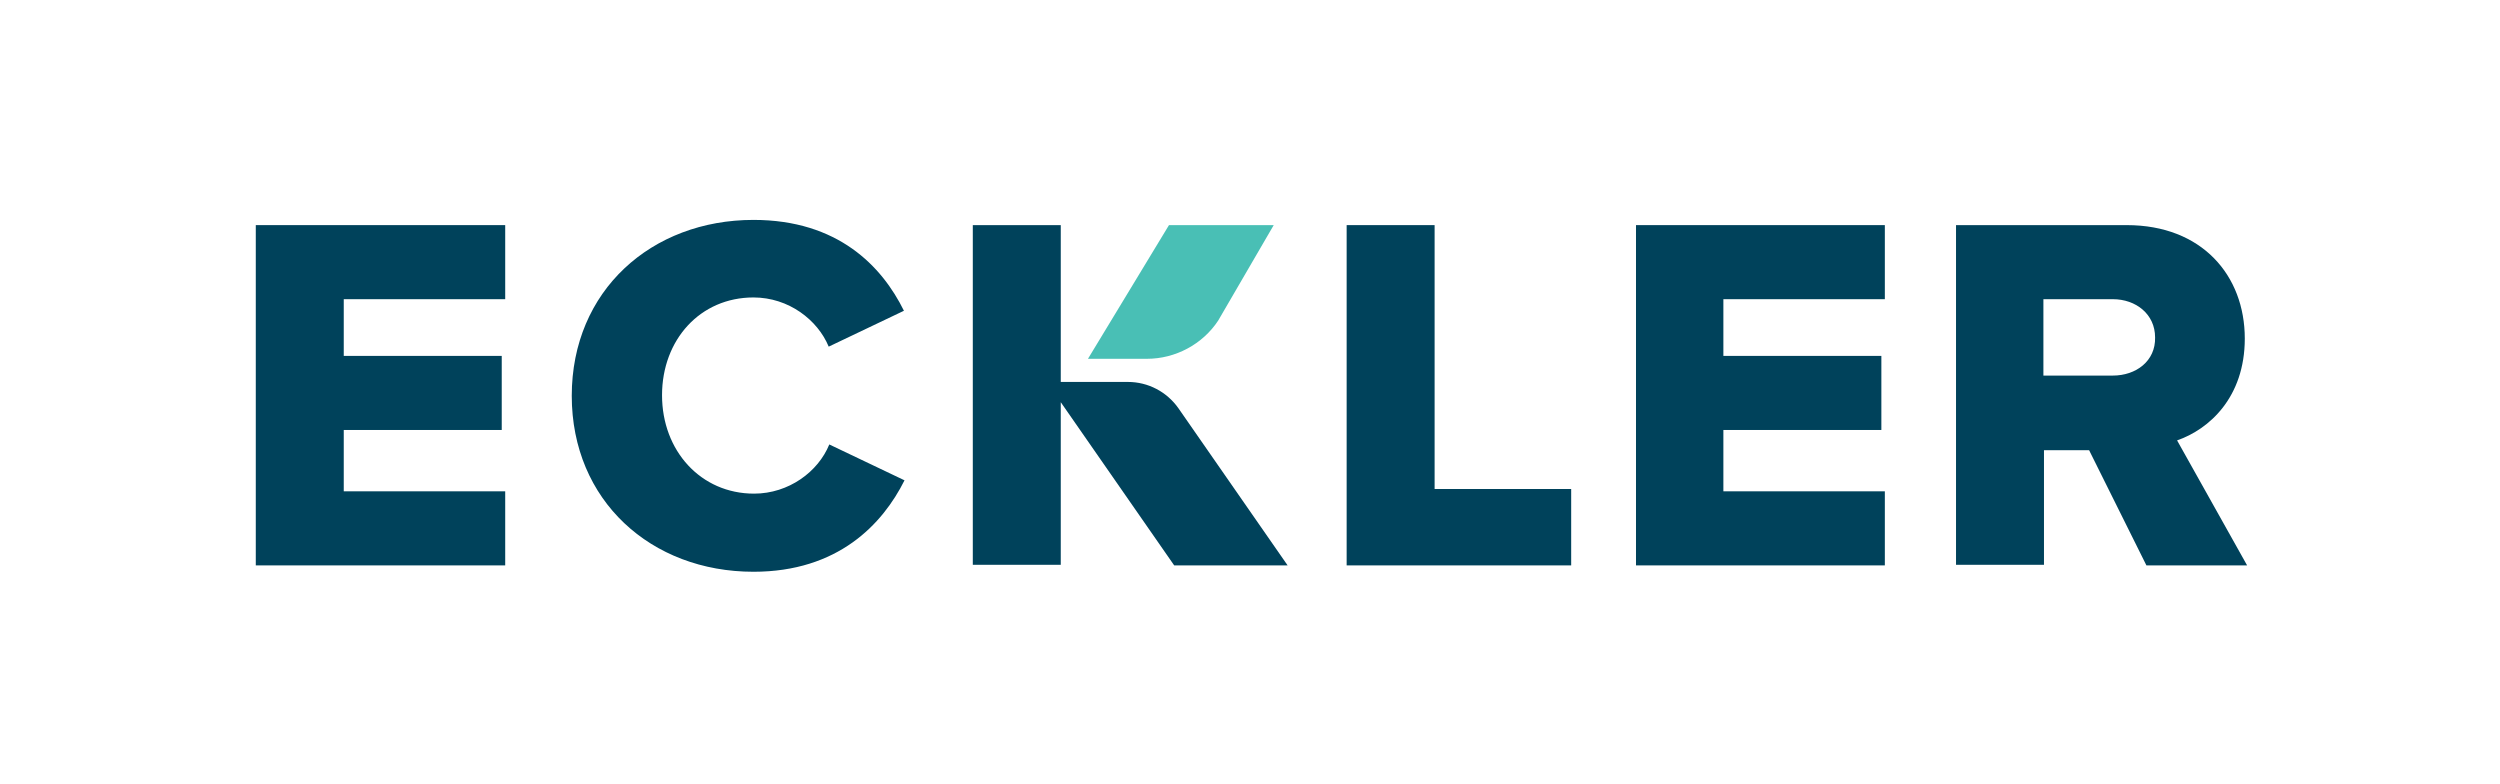 <?xml version="1.0" encoding="utf-8"?>
<!-- Generator: Adobe Illustrator 23.0.2, SVG Export Plug-In . SVG Version: 6.00 Build 0)  -->
<svg version="1.1" id="Layer_1" xmlns="http://www.w3.org/2000/svg" xmlns:xlink="http://www.w3.org/1999/xlink" x="0px" y="0px"
	 viewBox="0 0 432 135.5" style="enable-background:new 0 0 432 135.5;" xml:space="preserve">
<style type="text/css">
	.st0{fill:#49BFB5;}
	.st1{fill:#00425B;}
</style>
<g>
	<path class="st0" d="M220.1,38.9H202L188,62h10.2c4.9,0,9.6-2.5,12.3-6.6L220.1,38.9z"/>
	<path class="st1" d="M194.9,66h-11.6V38.9h-15.2v58.7h15.2V69.5l19.6,28.2h19.6l-18.9-27.2C201.6,67.7,198.4,66,194.9,66z"/>
	<polygon class="st1" points="44.2,97.7 87.3,97.7 87.3,84.9 59.4,84.9 59.4,74.3 86.7,74.3 86.7,61.5 59.4,61.5 59.4,51.7 
		87.3,51.7 87.3,38.9 44.2,38.9 	"/>
	<path class="st1" d="M130.2,51.4c6.1,0,11.1,3.9,13,8.5l13-6.2C152.4,46,144.8,38,130.2,38c-17.6,0-31.4,12.2-31.4,30.4
		c0,18.1,13.7,30.4,31.4,30.4c14.6,0,22.3-8.2,26.1-15.8l-13-6.2c-1.9,4.7-7,8.5-13,8.5c-9.2,0-15.9-7.4-15.9-17
		S121,51.4,130.2,51.4z"/>
	<polygon class="st1" points="247.9,38.9 232.7,38.9 232.7,97.7 271.5,97.7 271.5,84.5 247.9,84.5 	"/>
	<polygon class="st1" points="282.7,97.7 325.7,97.7 325.7,84.9 297.8,84.9 297.8,74.3 325.1,74.3 325.1,61.5 297.8,61.5 
		297.8,51.7 325.7,51.7 325.7,38.9 282.7,38.9 	"/>
	<path class="st1" d="M376.2,76.1c5.5-1.9,11.7-7.4,11.7-17.6c0-10.9-7.4-19.6-20.4-19.6H338v58.7h15.2V77.8h7.8l9.9,19.9h17.4
		L376.2,76.1z M365.1,64.9h-12V51.7h12c4,0,7.3,2.6,7.3,6.6C372.5,62.4,369.1,64.9,365.1,64.9z"/>
</g>
</svg>
